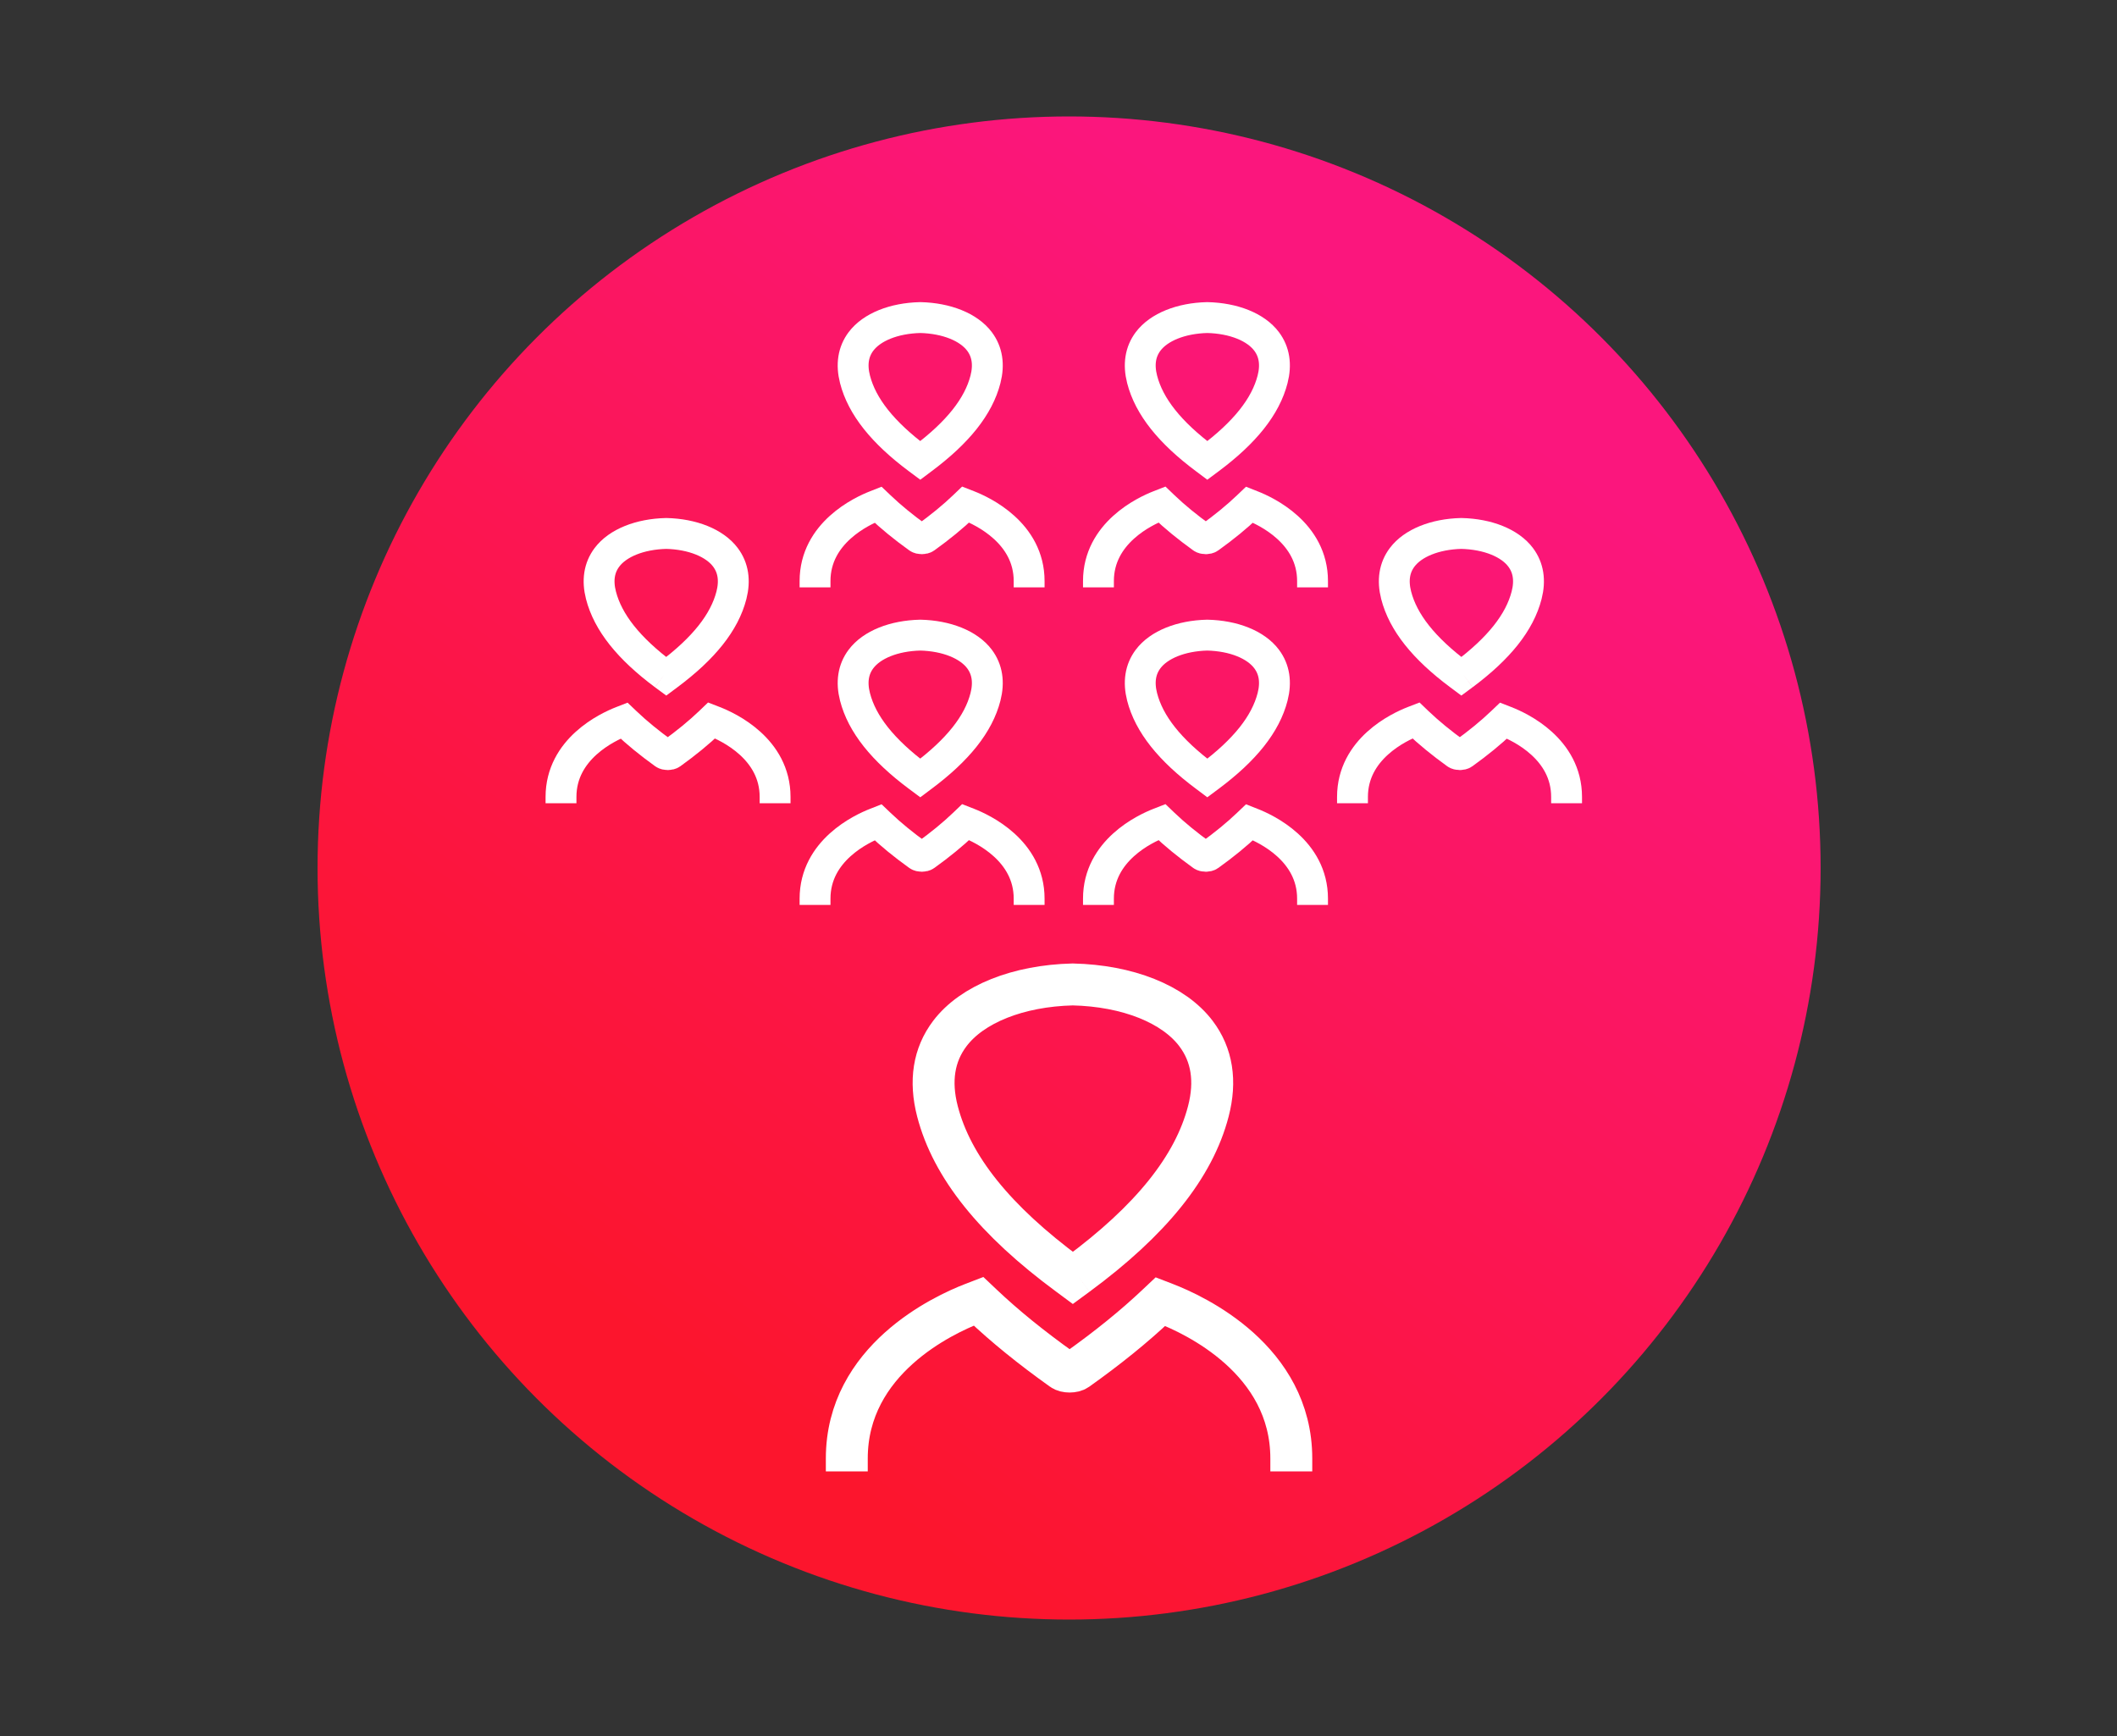 <?xml version="1.0" encoding="UTF-8"?>
<svg width="200px" height="164px" viewBox="0 0 200 164" version="1.1" xmlns="http://www.w3.org/2000/svg" xmlns:xlink="http://www.w3.org/1999/xlink">
    <rect x="0" y="0" width="200" height="164" fill="#333333" stroke="none"/>
    <!-- Generator: Sketch 43.2 (39069) - http://www.bohemiancoding.com/sketch -->
    <title>voom-talk-icon</title>
    <desc>Created with Sketch.</desc>
    <defs>
        <linearGradient x1="25%" y1="83.803%" x2="73.944%" y2="16.197%" id="linearGradient-1">
            <stop stop-color="#FC152D" offset="0%"></stop>
            <stop stop-color="#FB167D" offset="100%"></stop>
        </linearGradient>
    </defs>
    <g id="icons" stroke="none" stroke-width="1" fill="none" fill-rule="evenodd">
        <g id="voom-talk-icon">
            <circle id="Oval-3-Copy" fill="url(#linearGradient-1)" cx="101" cy="82" r="71"></circle>
            <path d="M80,139 L80,137.779 C80,128.447 89.126,124.212 91.921,123.135 L92.447,122.933 L92.793,123.261 C94.938,125.292 97.409,127.296 100.35,129.392 C100.682,129.632 101.417,129.632 101.752,129.392 C104.679,127.31 107.142,125.315 109.283,123.292 L109.629,122.966 L110.072,123.137 C112.87,124.212 121.993,128.449 121.993,137.779 L121.993,139 M101.757,120.435 L101.358,120.728 L100.96,120.433 C93.979,115.288 89.926,110.235 88.565,104.987 C87.822,102.117 88.215,99.643 89.735,97.637 C91.838,94.86 96.177,93.126 101.342,93 C106.538,93.119 110.879,94.854 112.987,97.637 C114.509,99.645 114.901,102.119 114.156,104.987 C112.791,110.241 108.733,115.294 101.757,120.435" id="Page-1-Copy" stroke="#FFFFFF" stroke-width="3.96"></path>
            <g id="Group-2" transform="translate(53, 30)" stroke="#FFFFFF" stroke-width="2.916">
                <path d="M24,25.486 L24,24.892 C24,20.348 28.396,18.286 29.742,17.762 L29.995,17.663 L30.162,17.823 C31.195,18.812 32.385,19.788 33.802,20.808 C33.962,20.925 34.316,20.925 34.477,20.808 C35.887,19.795 37.073,18.823 38.104,17.838 L38.271,17.679 L38.484,17.763 C39.832,18.286 44.226,20.349 44.226,24.892 L44.226,25.486 M34.479,13.357 L34.287,13.5 L34.095,13.356 C30.733,10.851 28.781,8.391 28.125,5.836 C27.768,4.439 27.957,3.234 28.689,2.257 C29.702,0.906 31.792,0.061 34.279,-4.26325641e-14 C36.782,0.058 38.873,0.903 39.888,2.257 C40.621,3.235 40.81,4.44 40.451,5.836 C39.794,8.394 37.839,10.854 34.479,13.357" id="Page-1-Copy-2" transform="translate(34.113, 12.743) scale(-1, 1) translate(-34.113, -12.743) "></path>
                <path d="M24,55.486 L24,54.892 C24,50.348 28.396,48.286 29.742,47.762 L29.995,47.663 L30.162,47.823 C31.195,48.812 32.385,49.788 33.802,50.808 C33.962,50.925 34.316,50.925 34.477,50.808 C35.887,49.795 37.073,48.823 38.104,47.838 L38.271,47.679 L38.484,47.763 C39.832,48.286 44.226,50.349 44.226,54.892 L44.226,55.486 M34.479,43.357 L34.287,43.5 L34.095,43.356 C30.733,40.851 28.781,38.391 28.125,35.836 C27.768,34.439 27.957,33.234 28.689,32.257 C29.702,30.906 31.792,30.061 34.279,30 C36.782,30.058 38.873,30.903 39.888,32.257 C40.621,33.235 40.81,34.44 40.451,35.836 C39.794,38.394 37.839,40.854 34.479,43.357" id="Page-1-Copy-2" transform="translate(34.113, 42.743) scale(-1, 1) translate(-34.113, -42.743) "></path>
                <path d="M0,45.881 L0,45.287 C0,40.743 4.396,38.682 5.742,38.157 L5.995,38.059 L6.162,38.219 C7.195,39.207 8.385,40.183 9.802,41.204 C9.962,41.32 10.316,41.32 10.477,41.204 C11.887,40.19 13.073,39.219 14.104,38.234 L14.271,38.075 L14.484,38.158 C15.832,38.682 20.226,40.744 20.226,45.287 L20.226,45.881 M10.479,33.753 L10.287,33.895 L10.095,33.752 C6.733,31.247 4.781,28.787 4.125,26.232 C3.768,24.834 3.957,23.63 4.689,22.653 C5.702,21.301 7.792,20.456 10.279,20.395 C12.782,20.453 14.873,21.298 15.888,22.653 C16.621,23.631 16.81,24.835 16.451,26.232 C15.794,28.79 13.839,31.25 10.479,33.753" id="Page-1-Copy-3" transform="translate(10.113, 33.138) scale(-1, 1) translate(-10.113, -33.138) "></path>
                <g id="Group" transform="translate(72.5, 28) scale(-1, 1) translate(-72.5, -28) translate(50, 0)">
                    <path d="M24,25.486 L24,24.892 C24,20.348 28.396,18.286 29.742,17.762 L29.995,17.663 L30.162,17.823 C31.195,18.812 32.385,19.788 33.802,20.808 C33.962,20.925 34.316,20.925 34.477,20.808 C35.887,19.795 37.073,18.823 38.104,17.838 L38.271,17.679 L38.484,17.763 C39.832,18.286 44.226,20.349 44.226,24.892 L44.226,25.486 M34.479,13.357 L34.287,13.5 L34.095,13.356 C30.733,10.851 28.781,8.391 28.125,5.836 C27.768,4.439 27.957,3.234 28.689,2.257 C29.702,0.906 31.792,0.061 34.279,-4.26325641e-14 C36.782,0.058 38.873,0.903 39.888,2.257 C40.621,3.235 40.81,4.44 40.451,5.836 C39.794,8.394 37.839,10.854 34.479,13.357" id="Page-1-Copy-2" transform="translate(34.113, 12.743) scale(-1, 1) translate(-34.113, -12.743) "></path>
                    <path d="M24,55.486 L24,54.892 C24,50.348 28.396,48.286 29.742,47.762 L29.995,47.663 L30.162,47.823 C31.195,48.812 32.385,49.788 33.802,50.808 C33.962,50.925 34.316,50.925 34.477,50.808 C35.887,49.795 37.073,48.823 38.104,47.838 L38.271,47.679 L38.484,47.763 C39.832,48.286 44.226,50.349 44.226,54.892 L44.226,55.486 M34.479,43.357 L34.287,43.5 L34.095,43.356 C30.733,40.851 28.781,38.391 28.125,35.836 C27.768,34.439 27.957,33.234 28.689,32.257 C29.702,30.906 31.792,30.061 34.279,30 C36.782,30.058 38.873,30.903 39.888,32.257 C40.621,33.235 40.81,34.44 40.451,35.836 C39.794,38.394 37.839,40.854 34.479,43.357" id="Page-1-Copy-2" transform="translate(34.113, 42.743) scale(-1, 1) translate(-34.113, -42.743) "></path>
                    <path d="M0,45.881 L0,45.287 C0,40.743 4.396,38.682 5.742,38.157 L5.995,38.059 L6.162,38.219 C7.195,39.207 8.385,40.183 9.802,41.204 C9.962,41.32 10.316,41.32 10.477,41.204 C11.887,40.19 13.073,39.219 14.104,38.234 L14.271,38.075 L14.484,38.158 C15.832,38.682 20.226,40.744 20.226,45.287 L20.226,45.881 M10.479,33.753 L10.287,33.895 L10.095,33.752 C6.733,31.247 4.781,28.787 4.125,26.232 C3.768,24.834 3.957,23.63 4.689,22.653 C5.702,21.301 7.792,20.456 10.279,20.395 C12.782,20.453 14.873,21.298 15.888,22.653 C16.621,23.631 16.81,24.835 16.451,26.232 C15.794,28.79 13.839,31.25 10.479,33.753" id="Page-1-Copy-3" transform="translate(10.113, 33.138) scale(-1, 1) translate(-10.113, -33.138) "></path>
                </g>
            </g>
        </g>
    </g>
</svg>